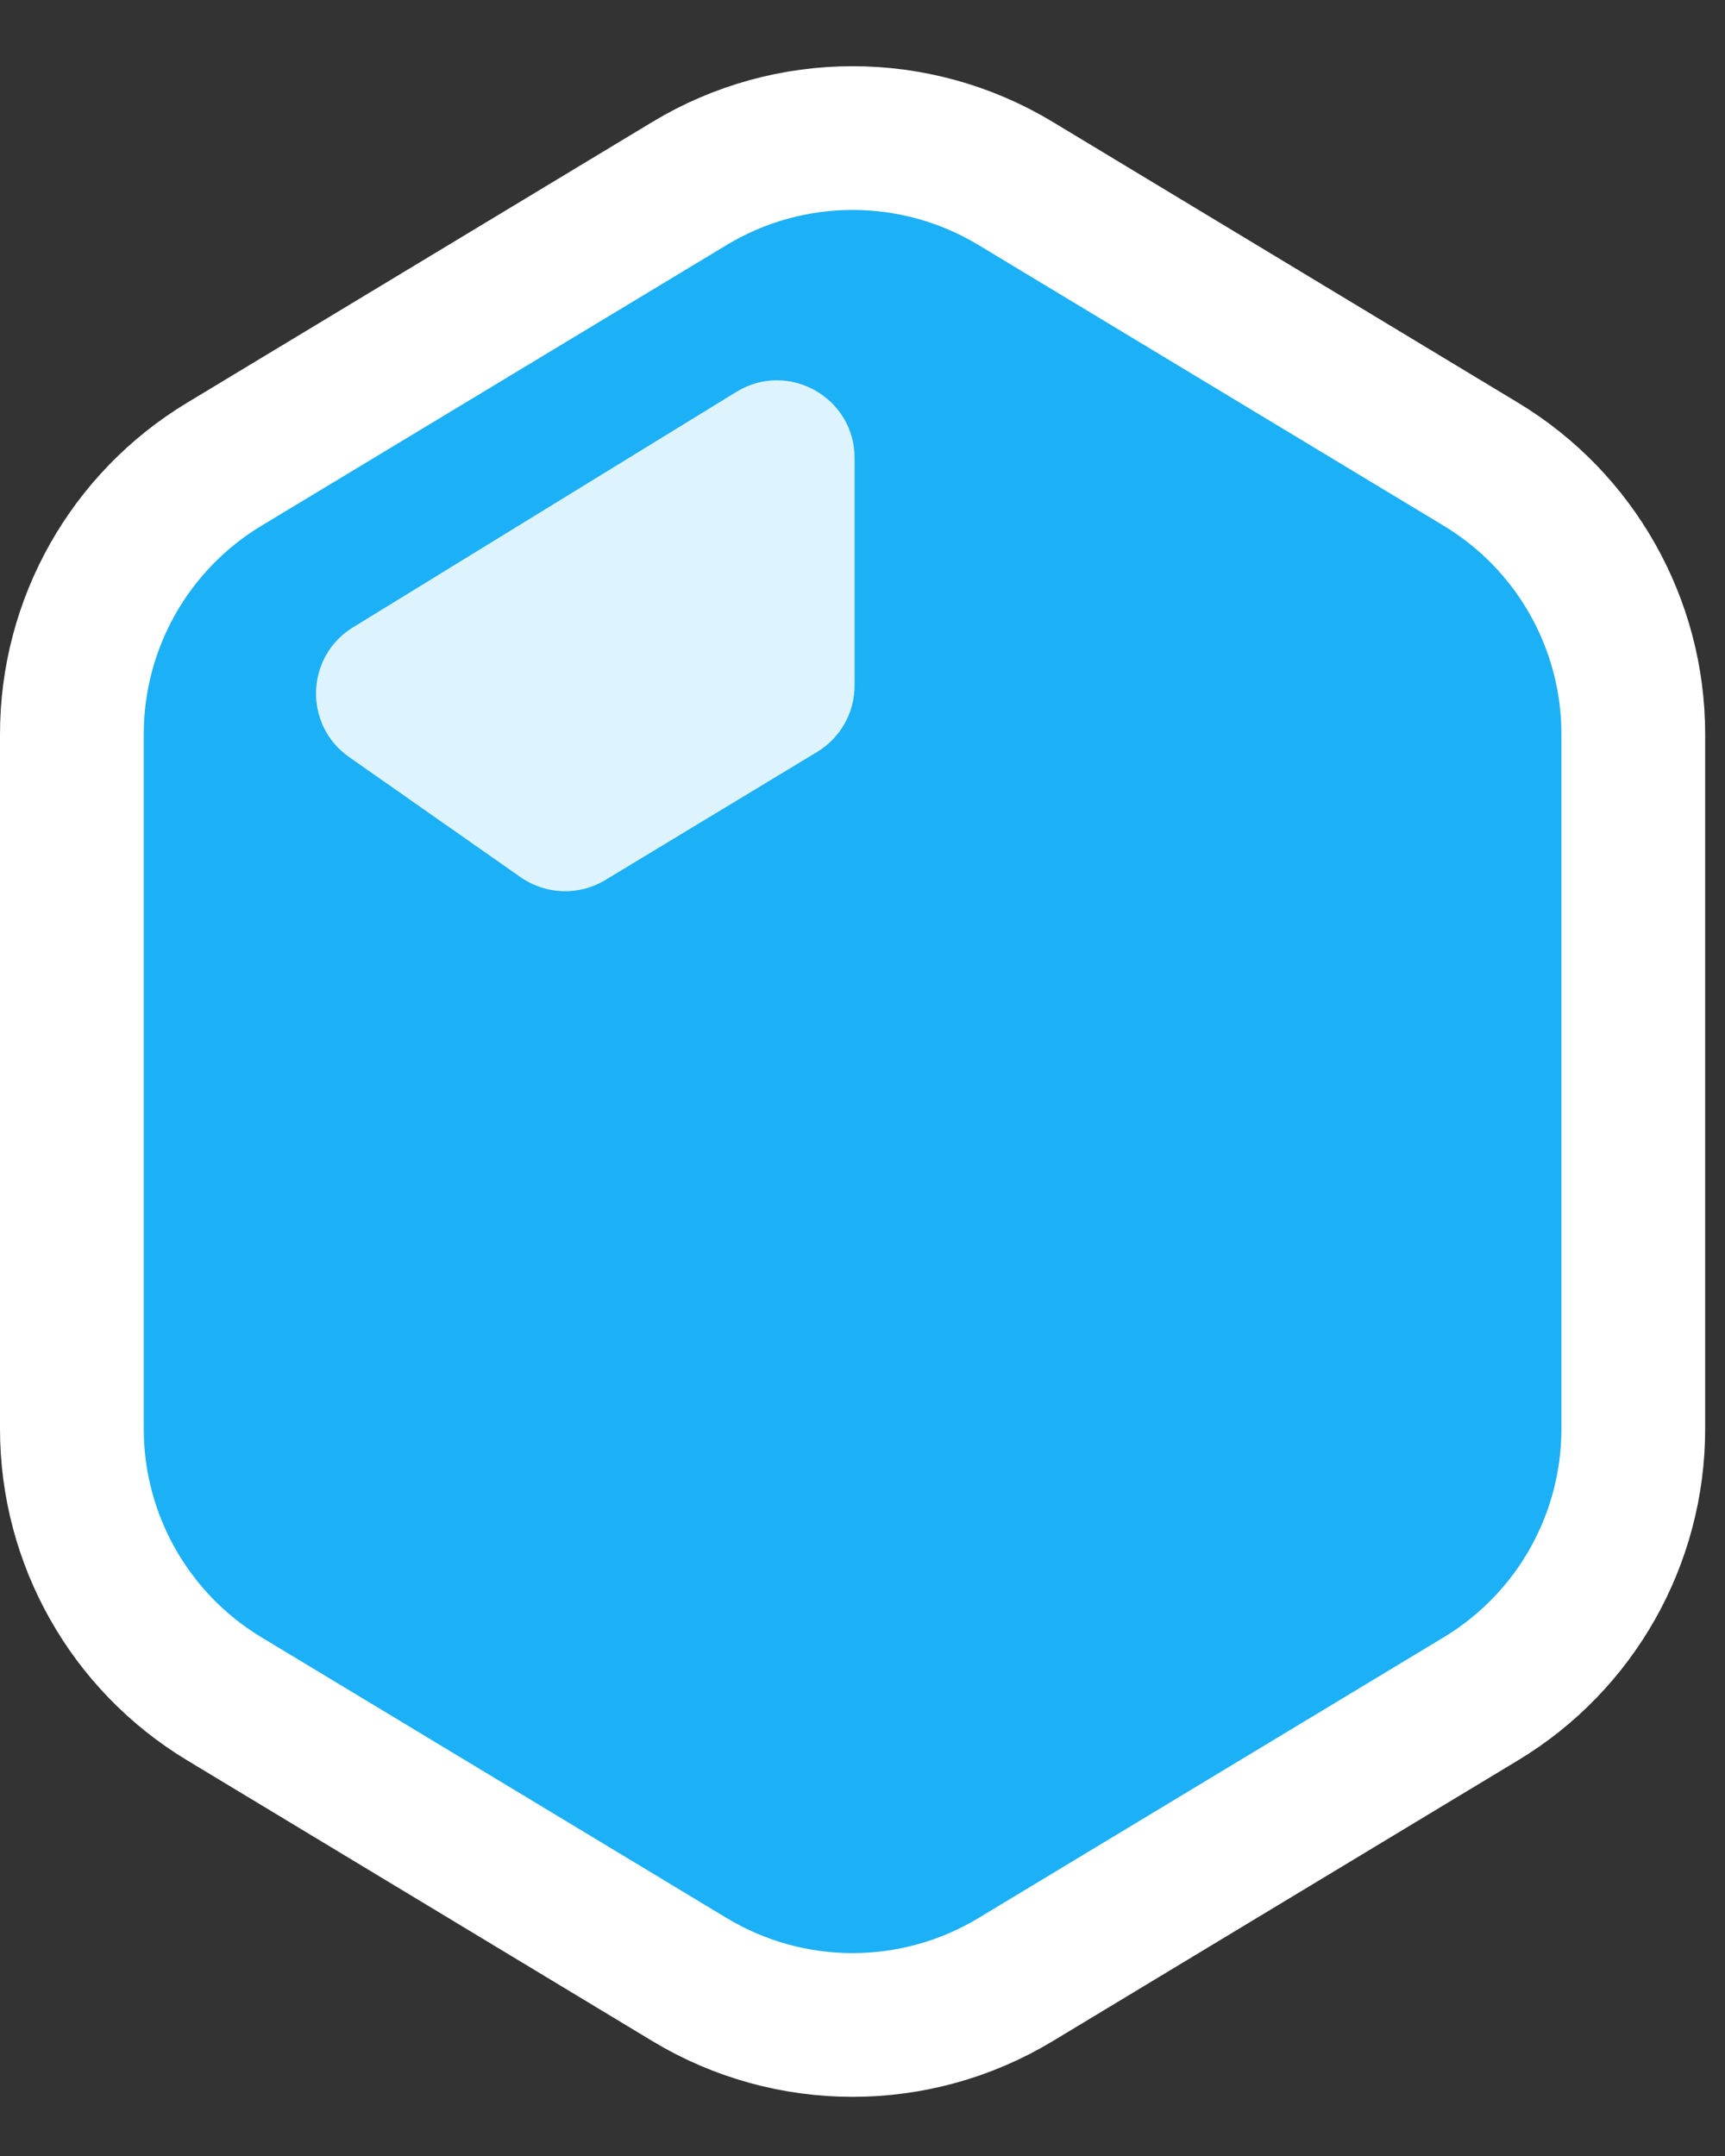 <svg width="24" height="30" viewBox="0 0 24 30" fill="none" xmlns="http://www.w3.org/2000/svg"><rect x="0" y="0" width="24" height="30" fill="#333333" stroke="none"/><path d="M3.12 6.46C1.804 7.254 1 8.679 1 10.216V19.882C1 21.419 1.804 22.844 3.12 23.638L9.595 27.546C10.989 28.387 12.735 28.387 14.129 27.546L20.604 23.638C21.92 22.844 22.724 21.419 22.724 19.882V10.216C22.724 8.679 21.92 7.254 20.604 6.46L14.129 2.552C12.735 1.711 10.989 1.711 9.595 2.552L3.12 6.46Z" fill="#1CB0F6" stroke="white" stroke-width="2"/><path fill-rule="evenodd" clip-rule="evenodd" d="M10.245 5.453C10.964 5.011 11.89 5.529 11.89 6.373V9.539C11.89 9.916 11.693 10.267 11.369 10.463L8.422 12.245C8.056 12.467 7.594 12.451 7.243 12.206L4.857 10.534C4.221 10.088 4.249 9.136 4.912 8.729L10.245 5.453Z" fill="#DDF4FF"/></svg>